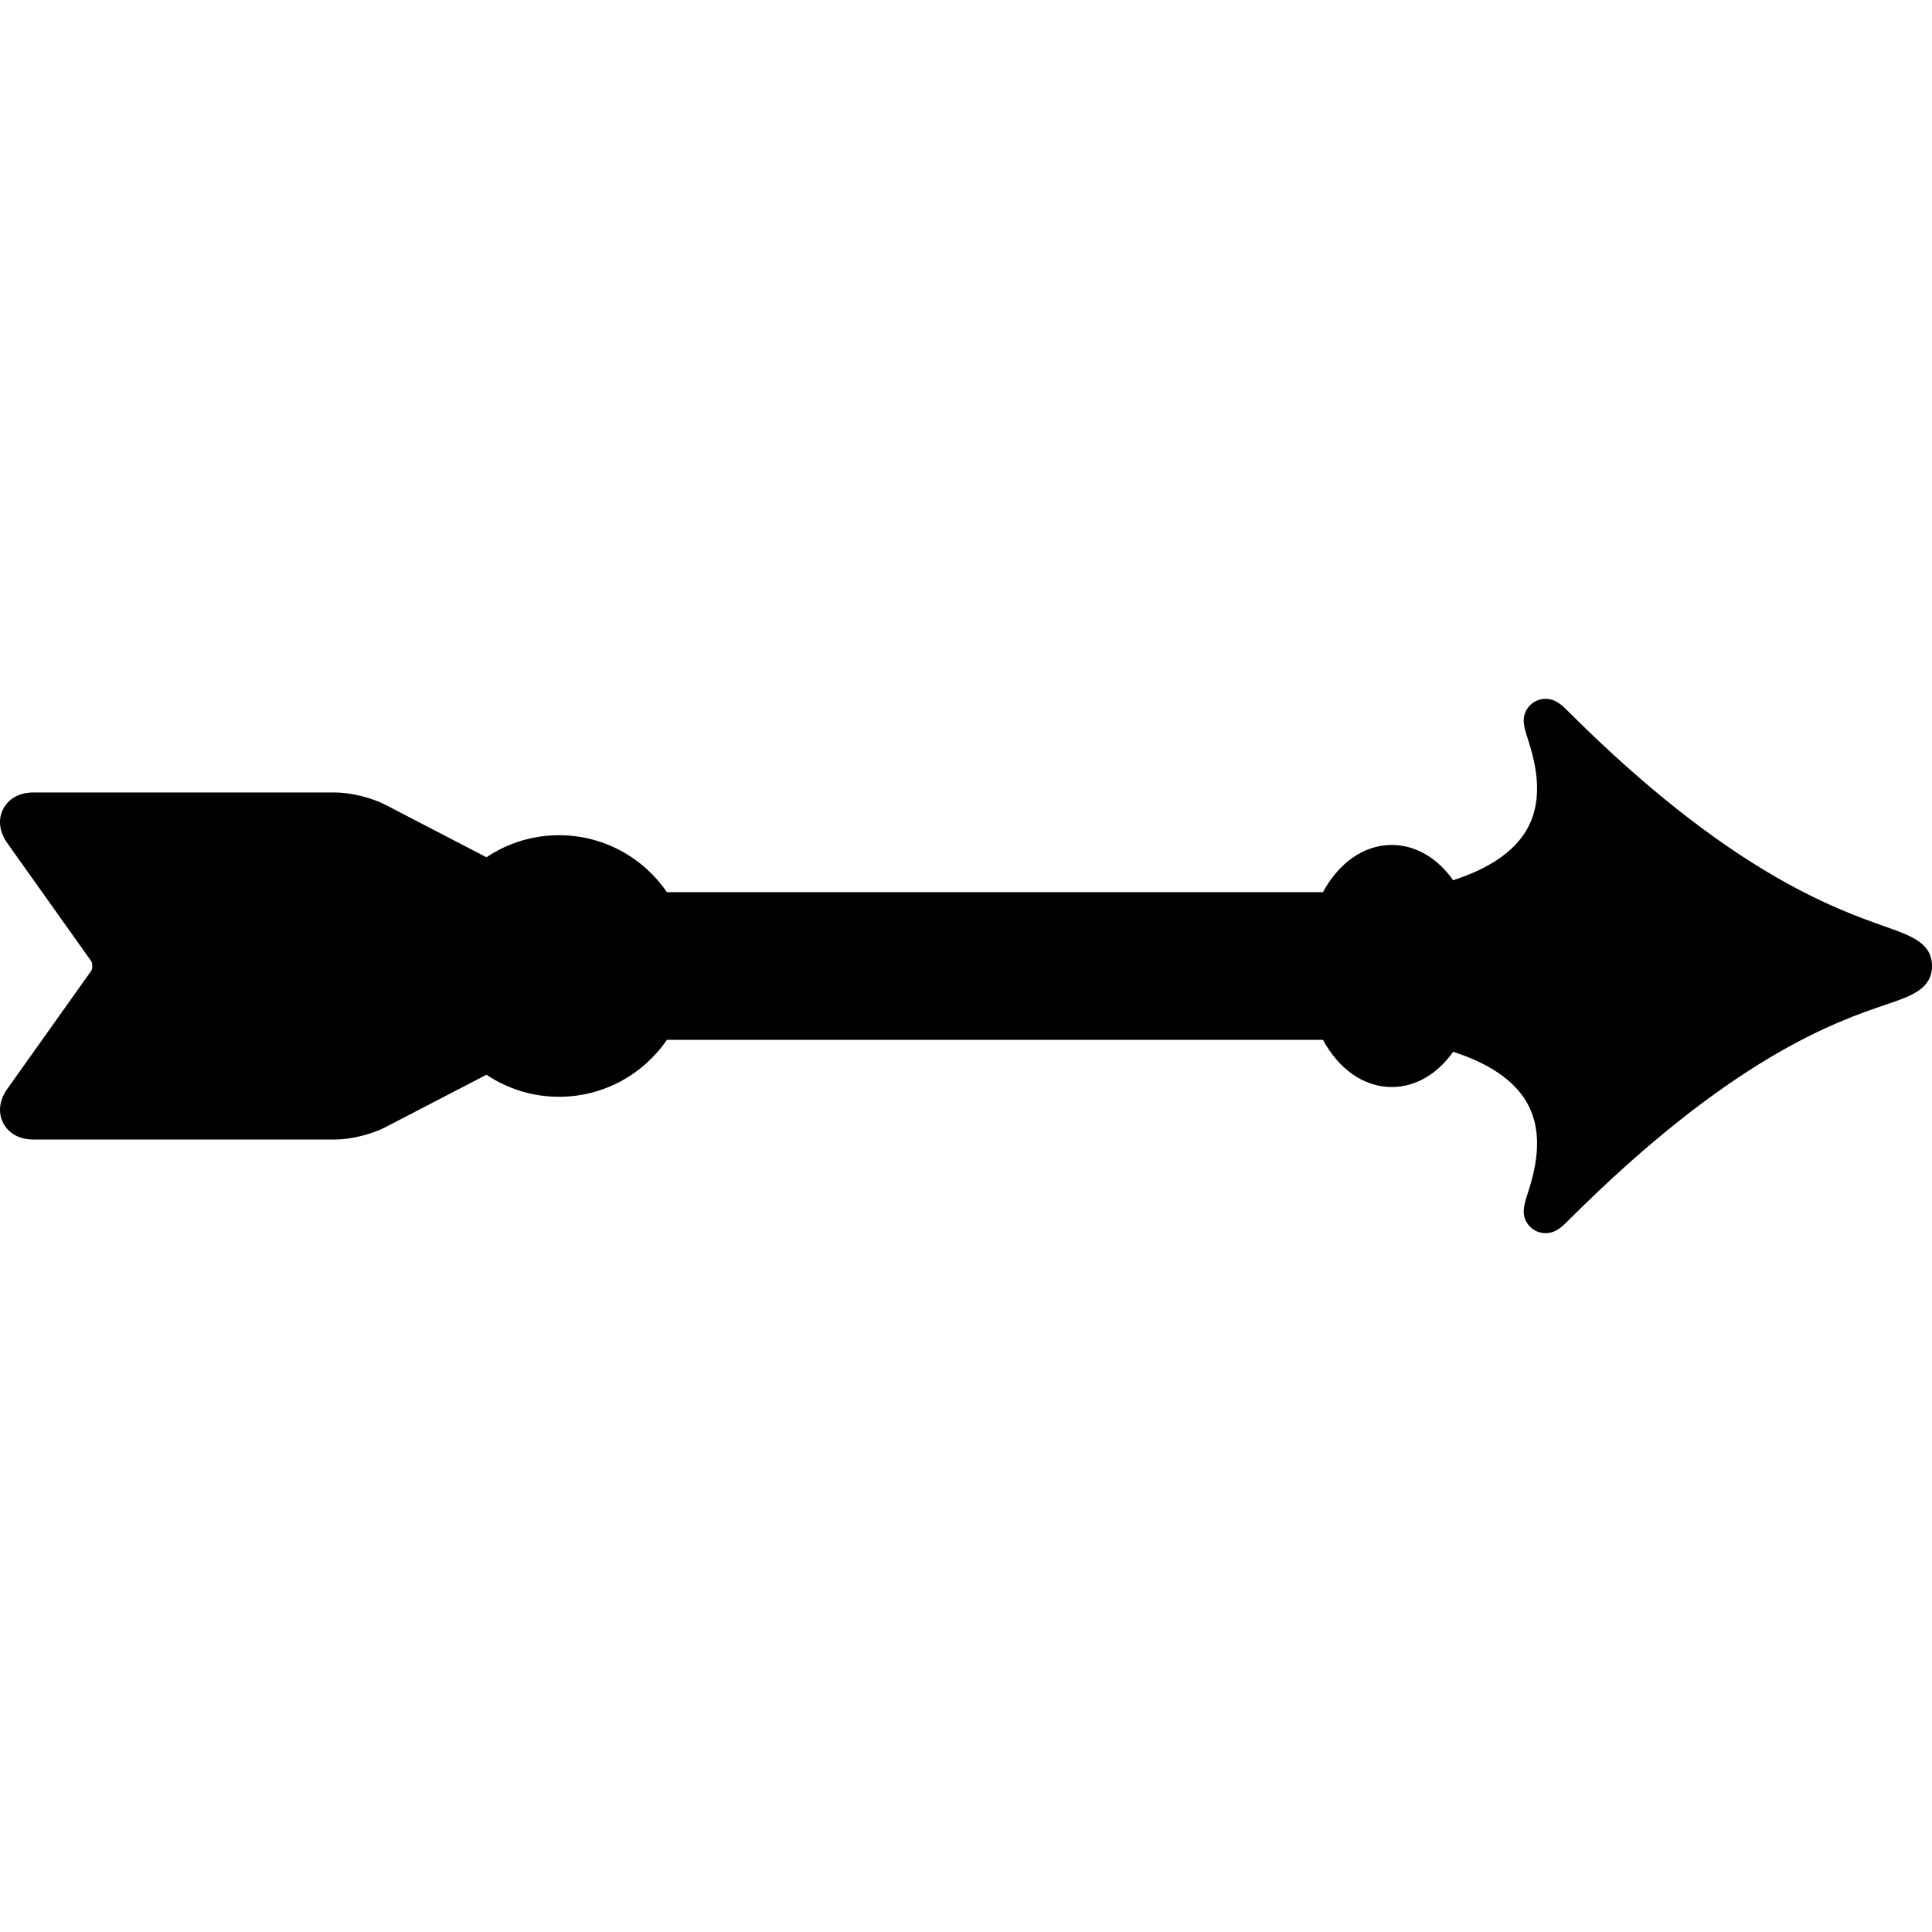 <?xml version="1.0" encoding="iso-8859-1"?>
<!-- Uploaded to: SVG Repo, www.svgrepo.com, Generator: SVG Repo Mixer Tools -->
<!DOCTYPE svg PUBLIC "-//W3C//DTD SVG 1.1//EN" "http://www.w3.org/Graphics/SVG/1.1/DTD/svg11.dtd">
<svg fill="#000000" height="800px" width="800px" version="1.1" id="Capa_1" xmlns="http://www.w3.org/2000/svg" xmlns:xlink="http://www.w3.org/1999/xlink" 
	 viewBox="0 0 457.925 457.925" xml:space="preserve">
<path d="M446.812,219.608c-12.104-4.277-37.291-13.176-75.132-51.017c-1.385-1.386-2.955-2.955-5.373-2.955
	c-1.634,0-3.183,0.784-4.146,2.1c-1.665,2.275-0.947,4.535-0.115,7.152c1.432,4.511,4.413,13.896-0.211,21.826
	c-3.01,5.162-8.858,9.151-17.406,11.915c-3.681-5.186-8.805-8.354-14.553-8.354c-6.731,0-12.604,4.346-16.308,11.188H158.077
	c-5.592-8.145-14.966-13.5-25.571-13.5c-6.359,0-12.275,1.927-17.2,5.225l-24.075-12.491c-3.147-1.633-8.195-2.864-11.741-2.864
	H7.886c-3.247,0-5.843,1.423-7.124,3.904s-0.936,5.423,0.946,8.068l19.893,27.98c0.36,0.506,0.36,1.85,0,2.355l-19.893,27.98
	c-1.882,2.646-2.227,5.587-0.946,8.068s3.876,3.904,7.124,3.904H79.49c3.546,0,8.594-1.231,11.741-2.864l24.075-12.491
	c4.925,3.297,10.841,5.225,17.2,5.225c10.604,0,19.979-5.355,25.571-13.5h155.491c3.704,6.841,9.576,11.188,16.308,11.188
	c5.749,0,10.872-3.168,14.553-8.355c8.548,2.764,14.396,6.753,17.406,11.915c4.625,7.931,1.644,17.316,0.211,21.826
	c-0.831,2.615-1.548,4.874,0.113,7.147c0.959,1.314,2.506,2.102,4.137,2.104c0.004,0,0.008,0,0.012,0
	c2.416,0,3.986-1.569,5.371-2.955c38.839-38.839,63.598-47.239,75.497-51.276c5.767-1.956,10.747-3.646,10.747-9.095
	C457.925,223.534,453.021,221.801,446.812,219.608z"/>
</svg>
